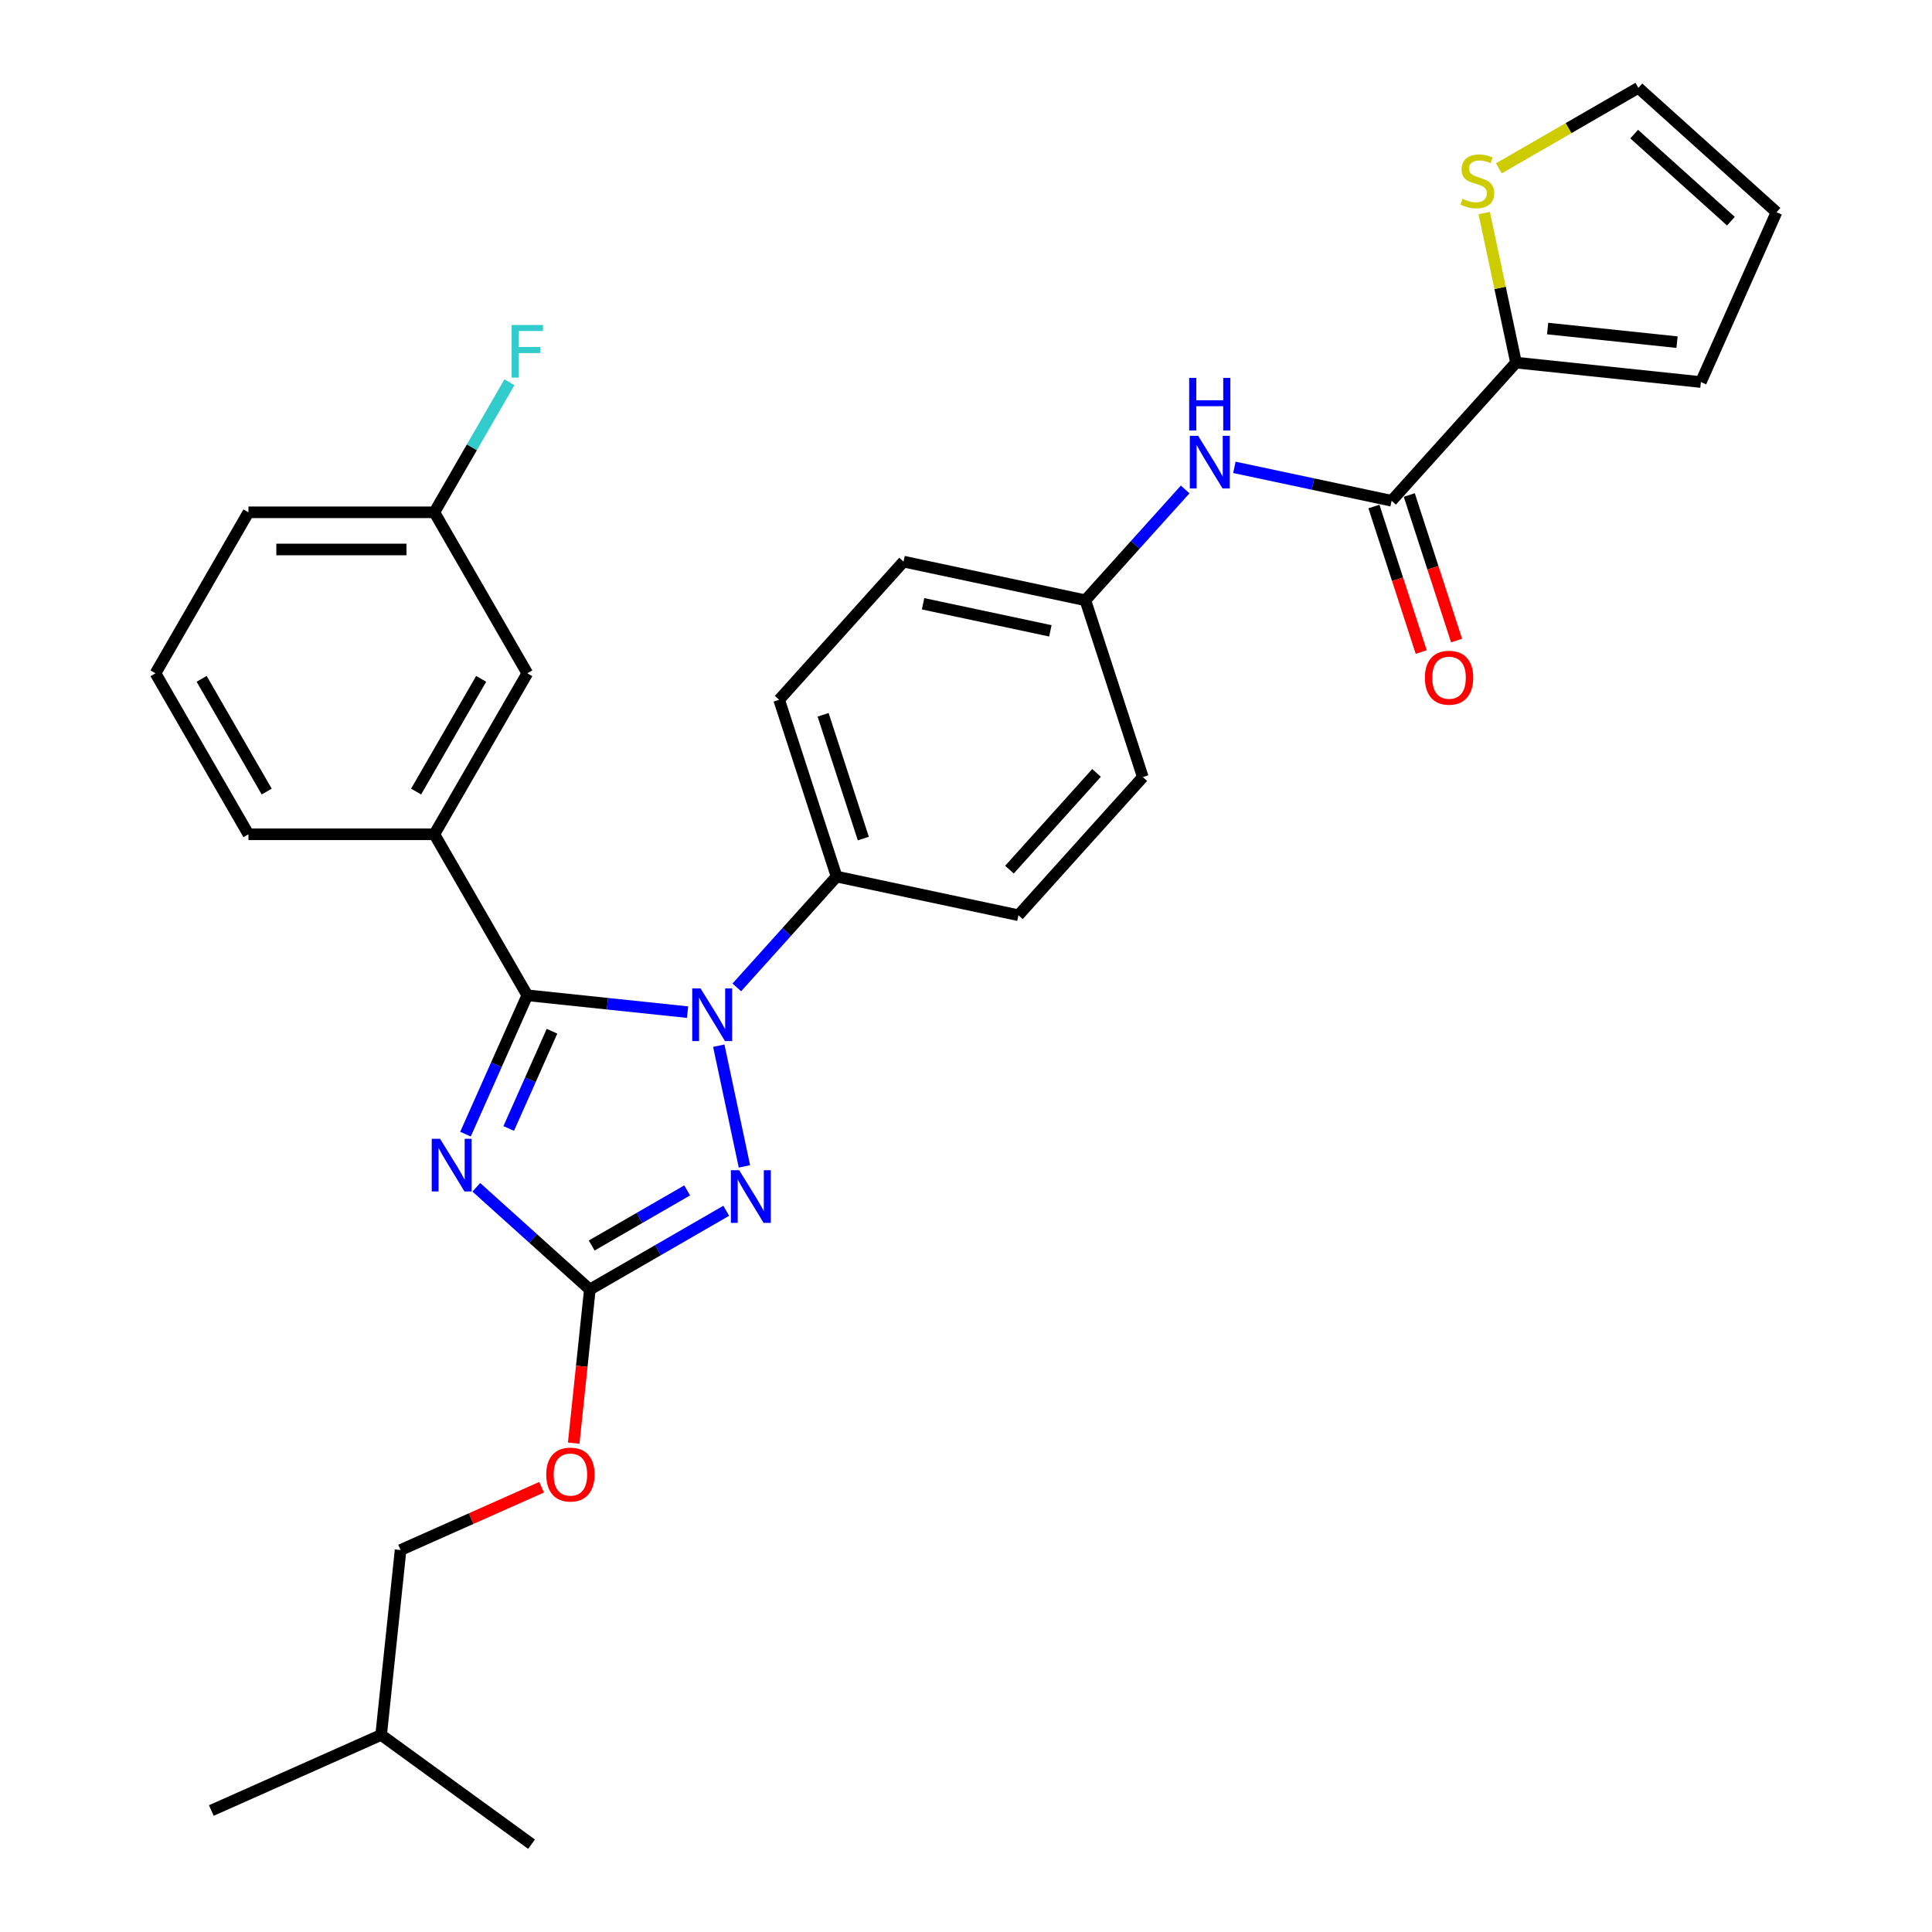 <?xml version='1.0' encoding='iso-8859-1'?>
<svg version='1.1' baseProfile='full'
              xmlns='http://www.w3.org/2000/svg'
                      xmlns:rdkit='http://www.rdkit.org/xml'
                      xmlns:xlink='http://www.w3.org/1999/xlink'
                  xml:space='preserve'
width='1000px' height='1000px' viewBox='0 0 1000 1000'>
<!-- END OF HEADER -->
<rect style='opacity:1.0;fill:#FFFFFF;stroke:none' width='1000' height='1000' x='0' y='0'> </rect>
<path class='bond-0' d='M 784.681,187.688 L 776.455,148.989' style='fill:none;fill-rule:evenodd;stroke:#000000;stroke-width:6px;stroke-linecap:butt;stroke-linejoin:miter;stroke-opacity:1' />
<path class='bond-0' d='M 776.455,148.989 L 768.23,110.29' style='fill:none;fill-rule:evenodd;stroke:#CCCC00;stroke-width:6px;stroke-linecap:butt;stroke-linejoin:miter;stroke-opacity:1' />
<path class='bond-1' d='M 784.681,187.688 L 880.378,197.746' style='fill:none;fill-rule:evenodd;stroke:#000000;stroke-width:6px;stroke-linecap:butt;stroke-linejoin:miter;stroke-opacity:1' />
<path class='bond-1' d='M 801.047,170.057 L 868.035,177.098' style='fill:none;fill-rule:evenodd;stroke:#000000;stroke-width:6px;stroke-linecap:butt;stroke-linejoin:miter;stroke-opacity:1' />
<path class='bond-2' d='M 784.681,187.688 L 720.295,259.196' style='fill:none;fill-rule:evenodd;stroke:#000000;stroke-width:6px;stroke-linecap:butt;stroke-linejoin:miter;stroke-opacity:1' />
<path class='bond-3' d='M 638.914,241.898 L 679.604,250.547' style='fill:none;fill-rule:evenodd;stroke:#0000FF;stroke-width:6px;stroke-linecap:butt;stroke-linejoin:miter;stroke-opacity:1' />
<path class='bond-3' d='M 679.604,250.547 L 720.295,259.196' style='fill:none;fill-rule:evenodd;stroke:#000000;stroke-width:6px;stroke-linecap:butt;stroke-linejoin:miter;stroke-opacity:1' />
<path class='bond-4' d='M 613.434,253.339 L 587.611,282.018' style='fill:none;fill-rule:evenodd;stroke:#0000FF;stroke-width:6px;stroke-linecap:butt;stroke-linejoin:miter;stroke-opacity:1' />
<path class='bond-4' d='M 587.611,282.018 L 561.788,310.698' style='fill:none;fill-rule:evenodd;stroke:#000000;stroke-width:6px;stroke-linecap:butt;stroke-linejoin:miter;stroke-opacity:1' />
<path class='bond-5' d='M 711.143,262.169 L 723.381,299.834' style='fill:none;fill-rule:evenodd;stroke:#000000;stroke-width:6px;stroke-linecap:butt;stroke-linejoin:miter;stroke-opacity:1' />
<path class='bond-5' d='M 723.381,299.834 L 735.619,337.499' style='fill:none;fill-rule:evenodd;stroke:#FF0000;stroke-width:6px;stroke-linecap:butt;stroke-linejoin:miter;stroke-opacity:1' />
<path class='bond-5' d='M 729.446,256.222 L 741.684,293.887' style='fill:none;fill-rule:evenodd;stroke:#000000;stroke-width:6px;stroke-linecap:butt;stroke-linejoin:miter;stroke-opacity:1' />
<path class='bond-5' d='M 741.684,293.887 L 753.922,331.552' style='fill:none;fill-rule:evenodd;stroke:#FF0000;stroke-width:6px;stroke-linecap:butt;stroke-linejoin:miter;stroke-opacity:1' />
<path class='bond-6' d='M 775.818,87.133 L 811.913,66.294' style='fill:none;fill-rule:evenodd;stroke:#CCCC00;stroke-width:6px;stroke-linecap:butt;stroke-linejoin:miter;stroke-opacity:1' />
<path class='bond-6' d='M 811.913,66.294 L 848.007,45.455' style='fill:none;fill-rule:evenodd;stroke:#000000;stroke-width:6px;stroke-linecap:butt;stroke-linejoin:miter;stroke-opacity:1' />
<path class='bond-7' d='M 372.036,541.253 L 385.314,603.722' style='fill:none;fill-rule:evenodd;stroke:#0000FF;stroke-width:6px;stroke-linecap:butt;stroke-linejoin:miter;stroke-opacity:1' />
<path class='bond-8' d='M 355.889,523.883 L 314.41,519.524' style='fill:none;fill-rule:evenodd;stroke:#0000FF;stroke-width:6px;stroke-linecap:butt;stroke-linejoin:miter;stroke-opacity:1' />
<path class='bond-8' d='M 314.41,519.524 L 272.932,515.164' style='fill:none;fill-rule:evenodd;stroke:#000000;stroke-width:6px;stroke-linecap:butt;stroke-linejoin:miter;stroke-opacity:1' />
<path class='bond-9' d='M 381.369,511.073 L 407.192,482.394' style='fill:none;fill-rule:evenodd;stroke:#0000FF;stroke-width:6px;stroke-linecap:butt;stroke-linejoin:miter;stroke-opacity:1' />
<path class='bond-9' d='M 407.192,482.394 L 433.015,453.714' style='fill:none;fill-rule:evenodd;stroke:#000000;stroke-width:6px;stroke-linecap:butt;stroke-linejoin:miter;stroke-opacity:1' />
<path class='bond-10' d='M 375.895,626.699 L 340.599,647.077' style='fill:none;fill-rule:evenodd;stroke:#0000FF;stroke-width:6px;stroke-linecap:butt;stroke-linejoin:miter;stroke-opacity:1' />
<path class='bond-10' d='M 340.599,647.077 L 305.302,667.455' style='fill:none;fill-rule:evenodd;stroke:#000000;stroke-width:6px;stroke-linecap:butt;stroke-linejoin:miter;stroke-opacity:1' />
<path class='bond-10' d='M 355.683,616.146 L 330.976,630.411' style='fill:none;fill-rule:evenodd;stroke:#0000FF;stroke-width:6px;stroke-linecap:butt;stroke-linejoin:miter;stroke-opacity:1' />
<path class='bond-10' d='M 330.976,630.411 L 306.269,644.676' style='fill:none;fill-rule:evenodd;stroke:#000000;stroke-width:6px;stroke-linecap:butt;stroke-linejoin:miter;stroke-opacity:1' />
<path class='bond-11' d='M 305.302,667.455 L 275.918,640.998' style='fill:none;fill-rule:evenodd;stroke:#000000;stroke-width:6px;stroke-linecap:butt;stroke-linejoin:miter;stroke-opacity:1' />
<path class='bond-11' d='M 275.918,640.998 L 246.534,614.54' style='fill:none;fill-rule:evenodd;stroke:#0000FF;stroke-width:6px;stroke-linecap:butt;stroke-linejoin:miter;stroke-opacity:1' />
<path class='bond-12' d='M 305.302,667.455 L 301.124,707.211' style='fill:none;fill-rule:evenodd;stroke:#000000;stroke-width:6px;stroke-linecap:butt;stroke-linejoin:miter;stroke-opacity:1' />
<path class='bond-12' d='M 301.124,707.211 L 296.945,746.967' style='fill:none;fill-rule:evenodd;stroke:#FF0000;stroke-width:6px;stroke-linecap:butt;stroke-linejoin:miter;stroke-opacity:1' />
<path class='bond-13' d='M 240.932,587.038 L 256.932,551.101' style='fill:none;fill-rule:evenodd;stroke:#0000FF;stroke-width:6px;stroke-linecap:butt;stroke-linejoin:miter;stroke-opacity:1' />
<path class='bond-13' d='M 256.932,551.101 L 272.932,515.164' style='fill:none;fill-rule:evenodd;stroke:#000000;stroke-width:6px;stroke-linecap:butt;stroke-linejoin:miter;stroke-opacity:1' />
<path class='bond-13' d='M 263.313,584.085 L 274.513,558.929' style='fill:none;fill-rule:evenodd;stroke:#0000FF;stroke-width:6px;stroke-linecap:butt;stroke-linejoin:miter;stroke-opacity:1' />
<path class='bond-13' d='M 274.513,558.929 L 285.713,533.773' style='fill:none;fill-rule:evenodd;stroke:#000000;stroke-width:6px;stroke-linecap:butt;stroke-linejoin:miter;stroke-opacity:1' />
<path class='bond-14' d='M 272.932,515.164 L 224.82,431.832' style='fill:none;fill-rule:evenodd;stroke:#000000;stroke-width:6px;stroke-linecap:butt;stroke-linejoin:miter;stroke-opacity:1' />
<path class='bond-15' d='M 280.33,769.793 L 243.835,786.041' style='fill:none;fill-rule:evenodd;stroke:#FF0000;stroke-width:6px;stroke-linecap:butt;stroke-linejoin:miter;stroke-opacity:1' />
<path class='bond-15' d='M 243.835,786.041 L 207.34,802.29' style='fill:none;fill-rule:evenodd;stroke:#000000;stroke-width:6px;stroke-linecap:butt;stroke-linejoin:miter;stroke-opacity:1' />
<path class='bond-16' d='M 561.788,310.698 L 467.666,290.692' style='fill:none;fill-rule:evenodd;stroke:#000000;stroke-width:6px;stroke-linecap:butt;stroke-linejoin:miter;stroke-opacity:1' />
<path class='bond-16' d='M 543.668,326.521 L 477.783,312.517' style='fill:none;fill-rule:evenodd;stroke:#000000;stroke-width:6px;stroke-linecap:butt;stroke-linejoin:miter;stroke-opacity:1' />
<path class='bond-17' d='M 561.788,310.698 L 591.522,402.212' style='fill:none;fill-rule:evenodd;stroke:#000000;stroke-width:6px;stroke-linecap:butt;stroke-linejoin:miter;stroke-opacity:1' />
<path class='bond-18' d='M 109.377,937.124 L 197.281,897.987' style='fill:none;fill-rule:evenodd;stroke:#000000;stroke-width:6px;stroke-linecap:butt;stroke-linejoin:miter;stroke-opacity:1' />
<path class='bond-19' d='M 197.281,897.987 L 207.34,802.29' style='fill:none;fill-rule:evenodd;stroke:#000000;stroke-width:6px;stroke-linecap:butt;stroke-linejoin:miter;stroke-opacity:1' />
<path class='bond-20' d='M 197.281,897.987 L 275.128,954.545' style='fill:none;fill-rule:evenodd;stroke:#000000;stroke-width:6px;stroke-linecap:butt;stroke-linejoin:miter;stroke-opacity:1' />
<path class='bond-21' d='M 224.82,431.832 L 272.932,348.5' style='fill:none;fill-rule:evenodd;stroke:#000000;stroke-width:6px;stroke-linecap:butt;stroke-linejoin:miter;stroke-opacity:1' />
<path class='bond-21' d='M 215.37,409.71 L 249.049,351.377' style='fill:none;fill-rule:evenodd;stroke:#000000;stroke-width:6px;stroke-linecap:butt;stroke-linejoin:miter;stroke-opacity:1' />
<path class='bond-22' d='M 224.82,431.832 L 128.596,431.832' style='fill:none;fill-rule:evenodd;stroke:#000000;stroke-width:6px;stroke-linecap:butt;stroke-linejoin:miter;stroke-opacity:1' />
<path class='bond-23' d='M 272.932,348.5 L 224.82,265.168' style='fill:none;fill-rule:evenodd;stroke:#000000;stroke-width:6px;stroke-linecap:butt;stroke-linejoin:miter;stroke-opacity:1' />
<path class='bond-24' d='M 224.82,265.168 L 244.248,231.517' style='fill:none;fill-rule:evenodd;stroke:#000000;stroke-width:6px;stroke-linecap:butt;stroke-linejoin:miter;stroke-opacity:1' />
<path class='bond-24' d='M 244.248,231.517 L 263.677,197.866' style='fill:none;fill-rule:evenodd;stroke:#33CCCC;stroke-width:6px;stroke-linecap:butt;stroke-linejoin:miter;stroke-opacity:1' />
<path class='bond-25' d='M 224.82,265.168 L 128.596,265.168' style='fill:none;fill-rule:evenodd;stroke:#000000;stroke-width:6px;stroke-linecap:butt;stroke-linejoin:miter;stroke-opacity:1' />
<path class='bond-25' d='M 210.387,284.412 L 143.03,284.412' style='fill:none;fill-rule:evenodd;stroke:#000000;stroke-width:6px;stroke-linecap:butt;stroke-linejoin:miter;stroke-opacity:1' />
<path class='bond-26' d='M 128.596,431.832 L 80.484,348.5' style='fill:none;fill-rule:evenodd;stroke:#000000;stroke-width:6px;stroke-linecap:butt;stroke-linejoin:miter;stroke-opacity:1' />
<path class='bond-26' d='M 138.046,409.71 L 104.368,351.377' style='fill:none;fill-rule:evenodd;stroke:#000000;stroke-width:6px;stroke-linecap:butt;stroke-linejoin:miter;stroke-opacity:1' />
<path class='bond-27' d='M 80.484,348.5 L 128.596,265.168' style='fill:none;fill-rule:evenodd;stroke:#000000;stroke-width:6px;stroke-linecap:butt;stroke-linejoin:miter;stroke-opacity:1' />
<path class='bond-28' d='M 467.666,290.692 L 403.28,362.2' style='fill:none;fill-rule:evenodd;stroke:#000000;stroke-width:6px;stroke-linecap:butt;stroke-linejoin:miter;stroke-opacity:1' />
<path class='bond-29' d='M 591.522,402.212 L 527.136,473.72' style='fill:none;fill-rule:evenodd;stroke:#000000;stroke-width:6px;stroke-linecap:butt;stroke-linejoin:miter;stroke-opacity:1' />
<path class='bond-29' d='M 567.563,400.061 L 522.492,450.117' style='fill:none;fill-rule:evenodd;stroke:#000000;stroke-width:6px;stroke-linecap:butt;stroke-linejoin:miter;stroke-opacity:1' />
<path class='bond-30' d='M 433.015,453.714 L 527.136,473.72' style='fill:none;fill-rule:evenodd;stroke:#000000;stroke-width:6px;stroke-linecap:butt;stroke-linejoin:miter;stroke-opacity:1' />
<path class='bond-31' d='M 433.015,453.714 L 403.28,362.2' style='fill:none;fill-rule:evenodd;stroke:#000000;stroke-width:6px;stroke-linecap:butt;stroke-linejoin:miter;stroke-opacity:1' />
<path class='bond-31' d='M 446.858,434.04 L 426.043,369.98' style='fill:none;fill-rule:evenodd;stroke:#000000;stroke-width:6px;stroke-linecap:butt;stroke-linejoin:miter;stroke-opacity:1' />
<path class='bond-32' d='M 880.378,197.746 L 919.516,109.841' style='fill:none;fill-rule:evenodd;stroke:#000000;stroke-width:6px;stroke-linecap:butt;stroke-linejoin:miter;stroke-opacity:1' />
<path class='bond-33' d='M 848.007,45.455 L 919.516,109.841' style='fill:none;fill-rule:evenodd;stroke:#000000;stroke-width:6px;stroke-linecap:butt;stroke-linejoin:miter;stroke-opacity:1' />
<path class='bond-33' d='M 845.856,69.414 L 895.912,114.485' style='fill:none;fill-rule:evenodd;stroke:#000000;stroke-width:6px;stroke-linecap:butt;stroke-linejoin:miter;stroke-opacity:1' />
<path  class='atom-1' d='M 620.15 225.564
L 629.08 239.998
Q 629.965 241.422, 631.389 244.001
Q 632.813 246.58, 632.89 246.734
L 632.89 225.564
L 636.508 225.564
L 636.508 252.815
L 632.775 252.815
L 623.191 237.034
Q 622.075 235.187, 620.881 233.07
Q 619.727 230.953, 619.38 230.299
L 619.38 252.815
L 615.839 252.815
L 615.839 225.564
L 620.15 225.564
' fill='#0000FF'/>
<path  class='atom-1' d='M 615.512 195.589
L 619.207 195.589
L 619.207 207.174
L 633.14 207.174
L 633.14 195.589
L 636.835 195.589
L 636.835 222.839
L 633.14 222.839
L 633.14 210.253
L 619.207 210.253
L 619.207 222.839
L 615.512 222.839
L 615.512 195.589
' fill='#0000FF'/>
<path  class='atom-3' d='M 737.521 350.787
Q 737.521 344.244, 740.754 340.587
Q 743.987 336.931, 750.03 336.931
Q 756.073 336.931, 759.306 340.587
Q 762.539 344.244, 762.539 350.787
Q 762.539 357.407, 759.267 361.179
Q 755.996 364.913, 750.03 364.913
Q 744.025 364.913, 740.754 361.179
Q 737.521 357.446, 737.521 350.787
M 750.03 361.833
Q 754.187 361.833, 756.419 359.062
Q 758.69 356.252, 758.69 350.787
Q 758.69 345.437, 756.419 342.743
Q 754.187 340.01, 750.03 340.01
Q 745.873 340.01, 743.602 342.704
Q 741.37 345.398, 741.37 350.787
Q 741.37 356.291, 743.602 359.062
Q 745.873 361.833, 750.03 361.833
' fill='#FF0000'/>
<path  class='atom-4' d='M 756.977 102.919
Q 757.285 103.035, 758.555 103.574
Q 759.825 104.113, 761.211 104.459
Q 762.635 104.767, 764.021 104.767
Q 766.6 104.767, 768.101 103.535
Q 769.602 102.265, 769.602 100.071
Q 769.602 98.57, 768.832 97.646
Q 768.101 96.723, 766.946 96.222
Q 765.791 95.722, 763.867 95.144
Q 761.442 94.413, 759.979 93.72
Q 758.555 93.028, 757.516 91.565
Q 756.515 90.102, 756.515 87.639
Q 756.515 84.213, 758.825 82.097
Q 761.173 79.98, 765.791 79.98
Q 768.947 79.98, 772.527 81.481
L 771.642 84.444
Q 768.37 83.097, 765.907 83.097
Q 763.251 83.097, 761.788 84.213
Q 760.326 85.291, 760.364 87.177
Q 760.364 88.64, 761.096 89.525
Q 761.865 90.41, 762.943 90.911
Q 764.059 91.411, 765.907 91.988
Q 768.37 92.758, 769.833 93.528
Q 771.295 94.298, 772.335 95.876
Q 773.412 97.415, 773.412 100.071
Q 773.412 103.843, 770.872 105.883
Q 768.37 107.885, 764.175 107.885
Q 761.75 107.885, 759.902 107.346
Q 758.093 106.845, 755.938 105.96
L 756.977 102.919
' fill='#CCCC00'/>
<path  class='atom-5' d='M 362.605 511.597
L 371.535 526.031
Q 372.42 527.455, 373.844 530.034
Q 375.268 532.612, 375.345 532.766
L 375.345 511.597
L 378.963 511.597
L 378.963 538.848
L 375.23 538.848
L 365.646 523.067
Q 364.53 521.22, 363.336 519.103
Q 362.182 516.986, 361.835 516.331
L 361.835 538.848
L 358.294 538.848
L 358.294 511.597
L 362.605 511.597
' fill='#0000FF'/>
<path  class='atom-6' d='M 382.611 605.718
L 391.541 620.152
Q 392.426 621.576, 393.85 624.155
Q 395.274 626.734, 395.351 626.888
L 395.351 605.718
L 398.969 605.718
L 398.969 632.969
L 395.236 632.969
L 385.652 617.188
Q 384.536 615.341, 383.342 613.224
Q 382.188 611.107, 381.841 610.452
L 381.841 632.969
L 378.3 632.969
L 378.3 605.718
L 382.611 605.718
' fill='#0000FF'/>
<path  class='atom-8' d='M 227.771 589.444
L 236.7 603.877
Q 237.585 605.302, 239.01 607.88
Q 240.434 610.459, 240.511 610.613
L 240.511 589.444
L 244.129 589.444
L 244.129 616.694
L 240.395 616.694
L 230.811 600.914
Q 229.695 599.066, 228.502 596.949
Q 227.347 594.832, 227.001 594.178
L 227.001 616.694
L 223.46 616.694
L 223.46 589.444
L 227.771 589.444
' fill='#0000FF'/>
<path  class='atom-10' d='M 282.735 763.229
Q 282.735 756.686, 285.968 753.029
Q 289.202 749.373, 295.244 749.373
Q 301.287 749.373, 304.52 753.029
Q 307.753 756.686, 307.753 763.229
Q 307.753 769.849, 304.482 773.621
Q 301.21 777.355, 295.244 777.355
Q 289.24 777.355, 285.968 773.621
Q 282.735 769.888, 282.735 763.229
M 295.244 774.276
Q 299.401 774.276, 301.634 771.504
Q 303.905 768.695, 303.905 763.229
Q 303.905 757.879, 301.634 755.185
Q 299.401 752.452, 295.244 752.452
Q 291.087 752.452, 288.817 755.146
Q 286.584 757.841, 286.584 763.229
Q 286.584 768.733, 288.817 771.504
Q 291.087 774.276, 295.244 774.276
' fill='#FF0000'/>
<path  class='atom-17' d='M 264.83 168.21
L 281.034 168.21
L 281.034 171.328
L 268.486 171.328
L 268.486 179.603
L 279.648 179.603
L 279.648 182.759
L 268.486 182.759
L 268.486 195.461
L 264.83 195.461
L 264.83 168.21
' fill='#33CCCC'/>
</svg>
